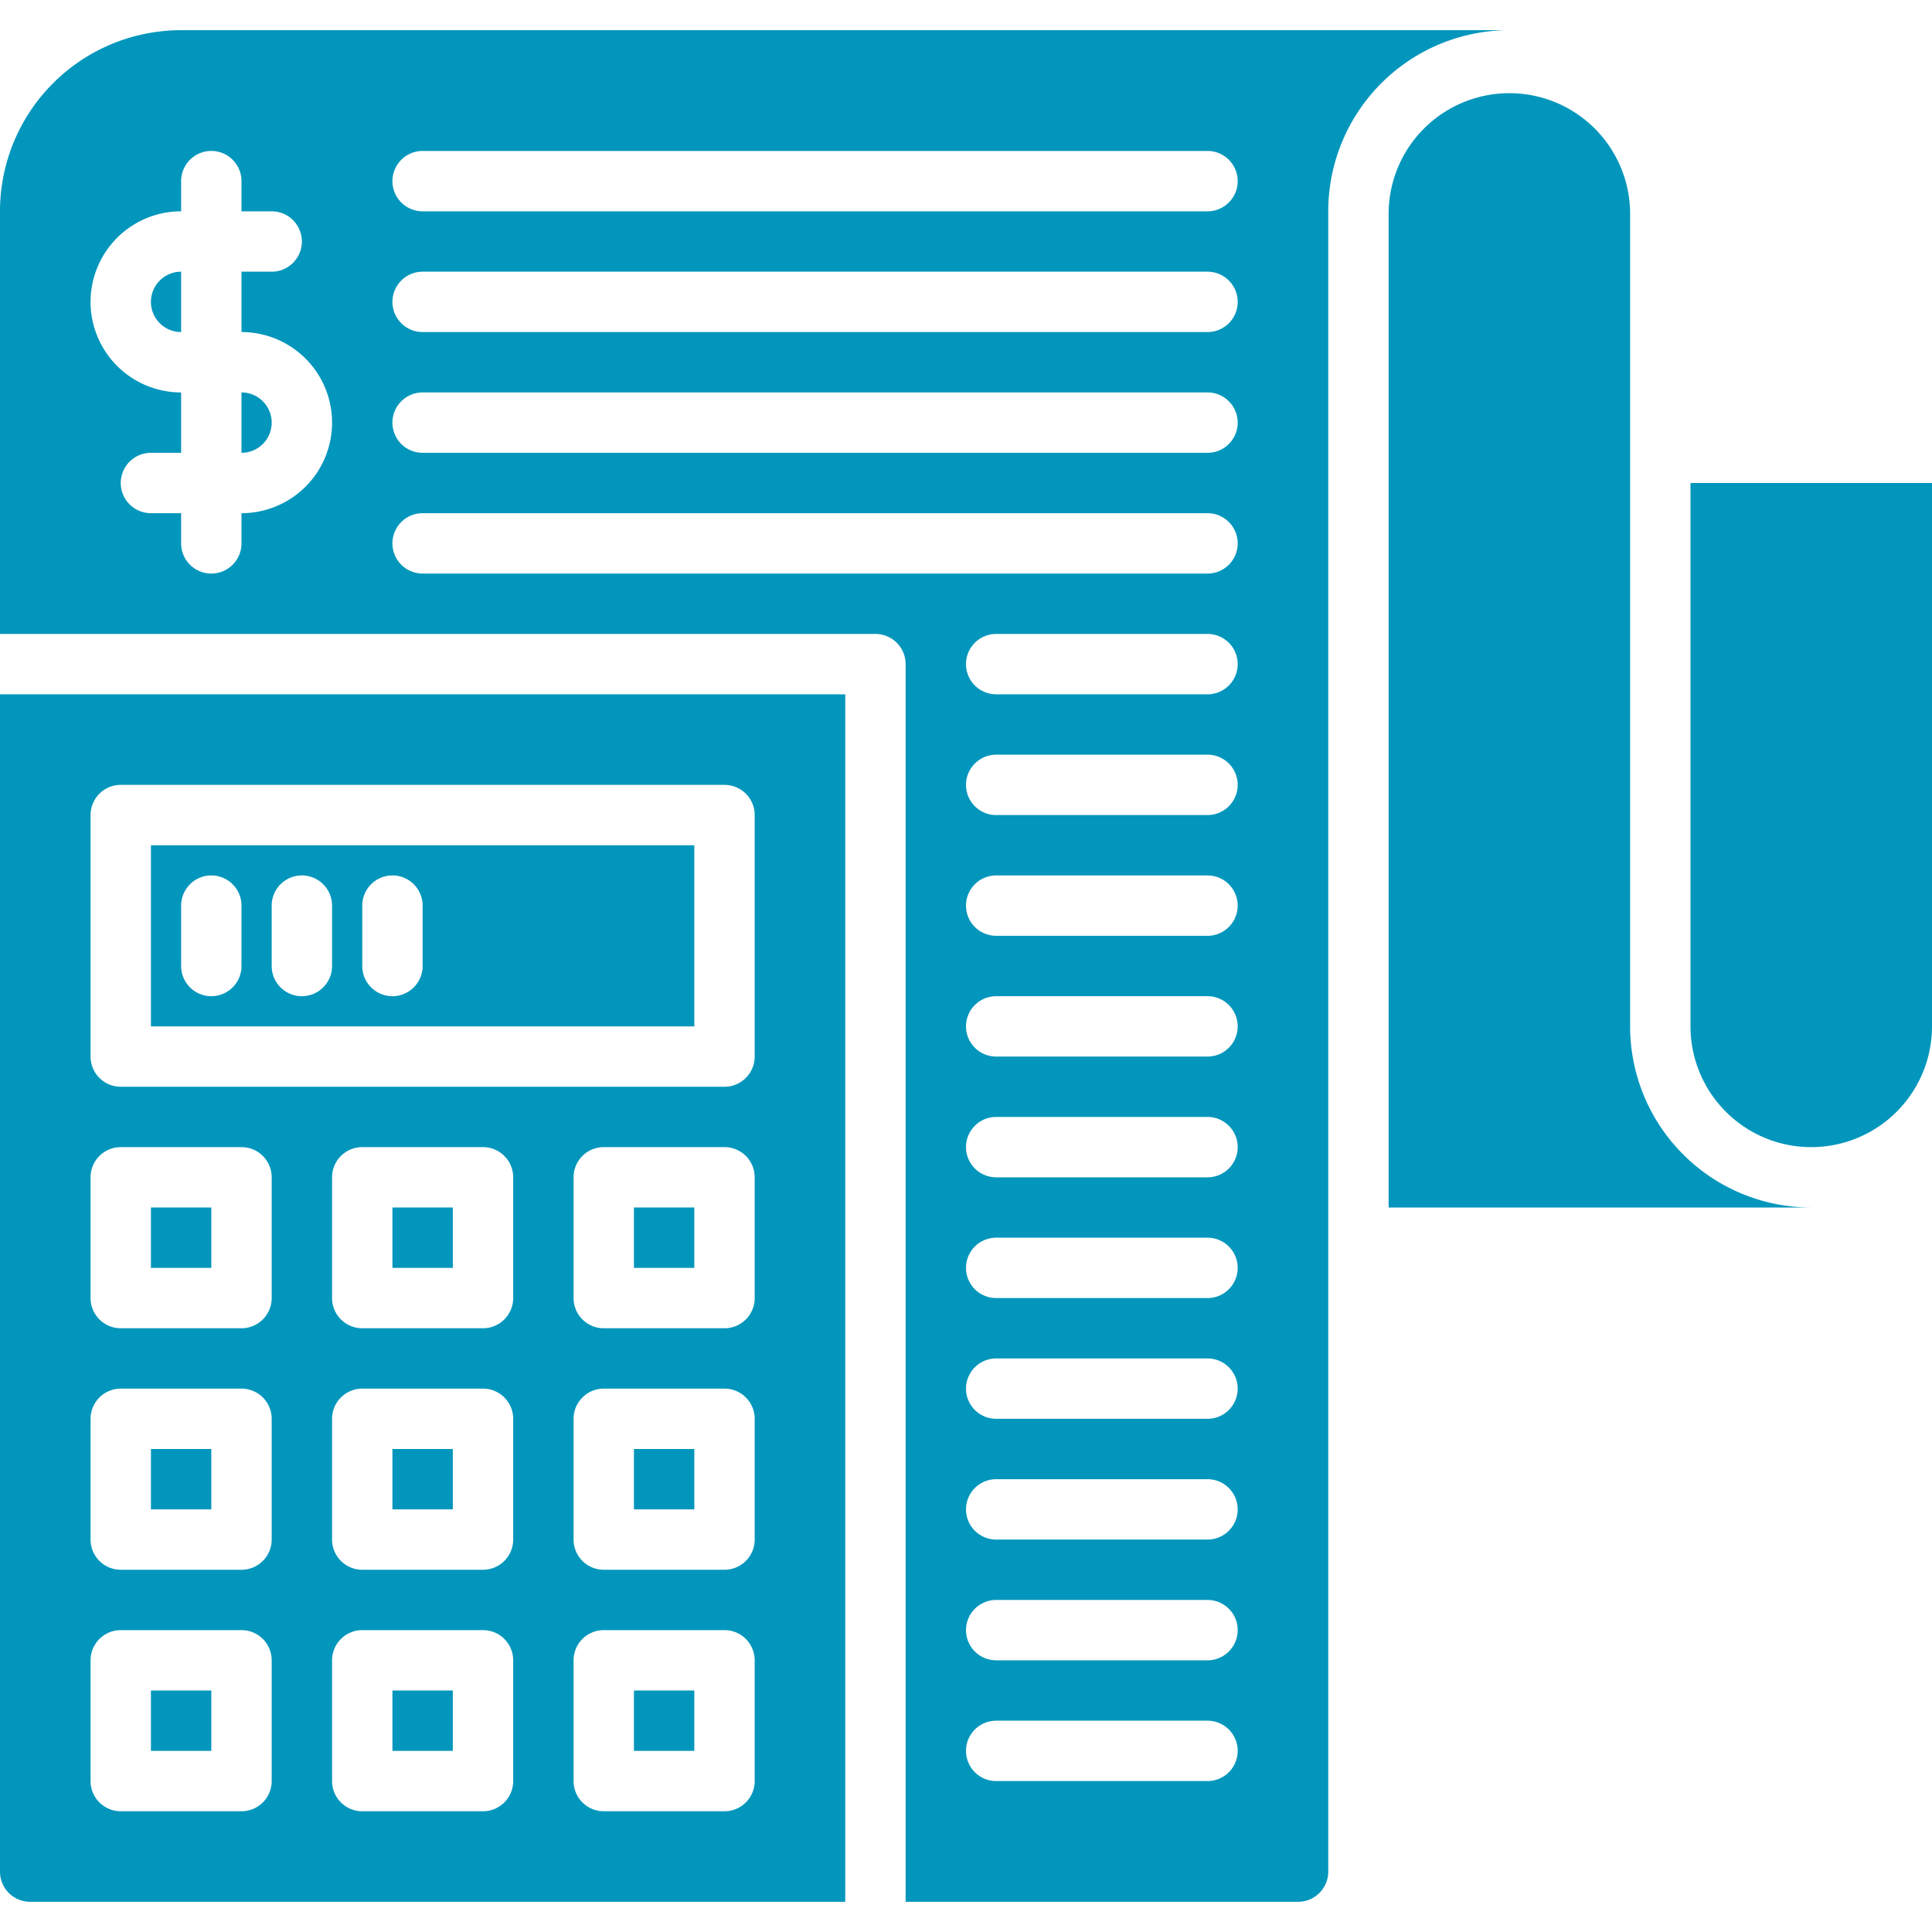 <svg xmlns="http://www.w3.org/2000/svg" viewBox="0 0 64 64"><title>Artboard-12</title><g id="Calculator"><path d="M5,10a1,1,0,0,0,1,1V9A1,1,0,0,0,5,10Z" style="fill:#0296bc"/><path d="M8,13v2a1,1,0,0,0,0-2Z" style="fill:#0296bc"/><path d="M6,1A6,6,0,0,0,0,7V21H29a1,1,0,0,1,1,1V63H43a1,1,0,0,0,1-1V7a6,6,0,0,1,6-6ZM8,17v1a1,1,0,0,1-2,0V17H5a1,1,0,0,1,0-2H6V13A3,3,0,0,1,6,7V6A1,1,0,0,1,8,6V7H9A1,1,0,0,1,9,9H8v2a3,3,0,0,1,0,6ZM40,59H33a1,1,0,0,1,0-2h7a1,1,0,0,1,0,2Zm0-4H33a1,1,0,0,1,0-2h7a1,1,0,0,1,0,2Zm0-4H33a1,1,0,0,1,0-2h7a1,1,0,0,1,0,2Zm0-4H33a1,1,0,0,1,0-2h7a1,1,0,0,1,0,2Zm0-4H33a1,1,0,0,1,0-2h7a1,1,0,0,1,0,2Zm0-4H33a1,1,0,0,1,0-2h7a1,1,0,0,1,0,2Zm0-4H33a1,1,0,0,1,0-2h7a1,1,0,0,1,0,2Zm0-4H33a1,1,0,0,1,0-2h7a1,1,0,0,1,0,2Zm0-4H33a1,1,0,0,1,0-2h7a1,1,0,0,1,0,2Zm0-4H33a1,1,0,0,1,0-2h7a1,1,0,0,1,0,2Zm0-4H14a1,1,0,0,1,0-2H40a1,1,0,0,1,0,2Zm0-4H14a1,1,0,0,1,0-2H40a1,1,0,0,1,0,2Zm0-4H14a1,1,0,0,1,0-2H40a1,1,0,0,1,0,2Zm0-4H14a1,1,0,0,1,0-2H40a1,1,0,0,1,0,2Z" style="fill:#0296bc"/><path d="M54,34V7.087a4,4,0,0,0-8,0V40H60A6,6,0,0,1,54,34Z" style="fill:#0296bc"/><rect x="21" y="48" width="2" height="2" style="fill:#0296bc"/><rect x="13" y="40" width="2" height="2" style="fill:#0296bc"/><rect x="13" y="56" width="2" height="2" style="fill:#0296bc"/><rect x="13" y="48" width="2" height="2" style="fill:#0296bc"/><rect x="21" y="56" width="2" height="2" style="fill:#0296bc"/><rect x="21" y="40" width="2" height="2" style="fill:#0296bc"/><rect x="5" y="56" width="2" height="2" style="fill:#0296bc"/><path d="M0,62a1,1,0,0,0,1,1H28V23H0Zm17-3a1,1,0,0,1-1,1H12a1,1,0,0,1-1-1V55a1,1,0,0,1,1-1h4a1,1,0,0,1,1,1Zm0-8a1,1,0,0,1-1,1H12a1,1,0,0,1-1-1V47a1,1,0,0,1,1-1h4a1,1,0,0,1,1,1Zm0-8a1,1,0,0,1-1,1H12a1,1,0,0,1-1-1V39a1,1,0,0,1,1-1h4a1,1,0,0,1,1,1Zm8,16a1,1,0,0,1-1,1H20a1,1,0,0,1-1-1V55a1,1,0,0,1,1-1h4a1,1,0,0,1,1,1Zm0-8a1,1,0,0,1-1,1H20a1,1,0,0,1-1-1V47a1,1,0,0,1,1-1h4a1,1,0,0,1,1,1Zm0-8a1,1,0,0,1-1,1H20a1,1,0,0,1-1-1V39a1,1,0,0,1,1-1h4a1,1,0,0,1,1,1ZM3,27a1,1,0,0,1,1-1H24a1,1,0,0,1,1,1v8a1,1,0,0,1-1,1H4a1,1,0,0,1-1-1ZM3,39a1,1,0,0,1,1-1H8a1,1,0,0,1,1,1v4a1,1,0,0,1-1,1H4a1,1,0,0,1-1-1Zm0,8a1,1,0,0,1,1-1H8a1,1,0,0,1,1,1v4a1,1,0,0,1-1,1H4a1,1,0,0,1-1-1Zm0,8a1,1,0,0,1,1-1H8a1,1,0,0,1,1,1v4a1,1,0,0,1-1,1H4a1,1,0,0,1-1-1Z" style="fill:#0296bc"/><path d="M23,28H5v6H23ZM8,32a1,1,0,0,1-2,0V30a1,1,0,0,1,2,0Zm3,0a1,1,0,0,1-2,0V30a1,1,0,0,1,2,0Zm3,0a1,1,0,0,1-2,0V30a1,1,0,0,1,2,0Z" style="fill:#0296bc"/><rect x="5" y="40" width="2" height="2" style="fill:#0296bc"/><rect x="5" y="48" width="2" height="2" style="fill:#0296bc"/><path d="M56,16V34a4,4,0,0,0,8,0V16Z" style="fill:#0296bc"/></g></svg>